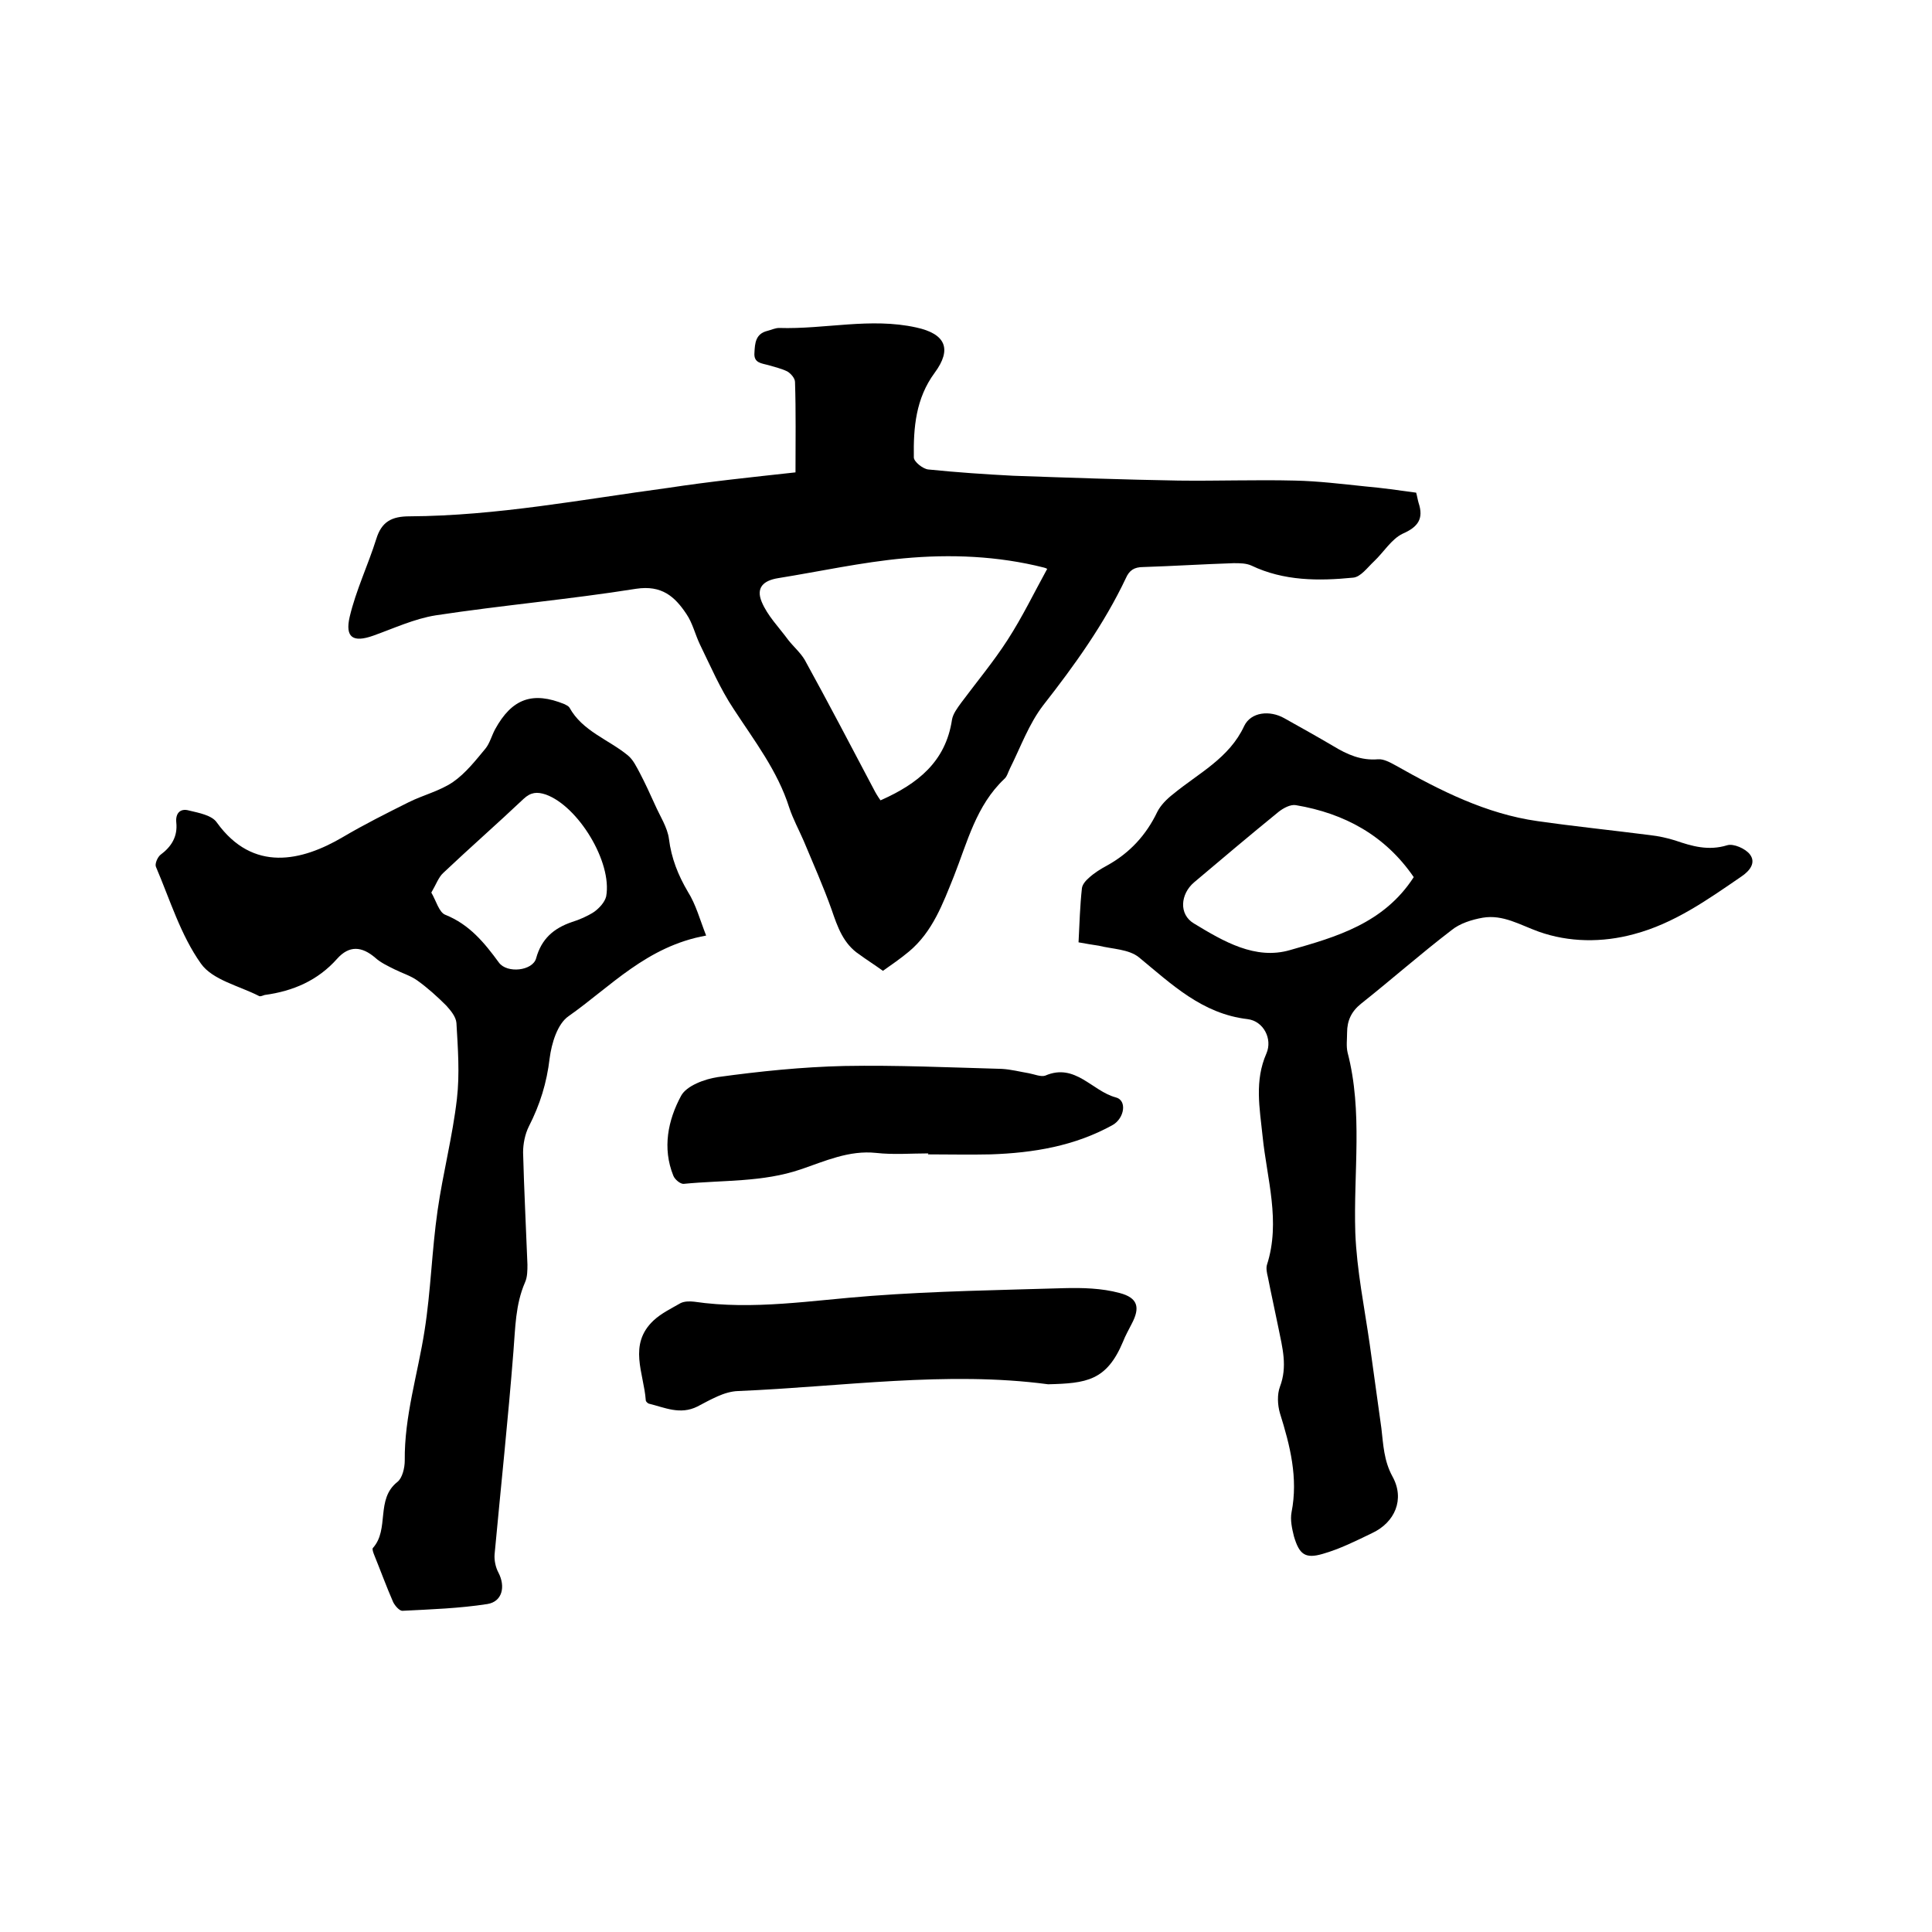 <svg enable-background="new 0 0 400 400" viewBox="0 0 400 400" xmlns="http://www.w3.org/2000/svg"><path d="m164.7 97.8c0-6.4.1-12.5-.1-18.7 0-.8-.9-1.8-1.6-2.2-1.2-.6-2.6-.9-3.9-1.3-1.4-.4-3.1-.4-2.9-2.6.1-1.9.2-3.9 2.7-4.5.8-.2 1.6-.6 2.4-.6 9.5.3 18.9-2.2 28.4-.1 6 1.3 7.5 4.4 3.8 9.4-3.9 5.3-4.4 11.3-4.3 17.5 0 .9 1.9 2.4 3 2.5 5.9.6 11.8 1 17.6 1.3 11.4.4 22.8.8 34.2 1 8 .1 16-.2 24.1 0 4.8.1 9.7.7 14.5 1.2 3.5.3 6.9.8 10.6 1.3.2.7.3 1.4.5 2.1 1.1 3.3-.1 5-3.3 6.4-2.3 1.1-3.9 3.8-5.9 5.7-1.4 1.3-2.8 3.3-4.4 3.4-7.1.7-14.3.7-21-2.5-1.1-.5-2.4-.5-3.7-.5-6.2.2-12.5.6-18.7.8-1.9 0-2.9.7-3.6 2.3-4.5 9.5-10.6 18-17.1 26.3-3 3.9-4.7 8.7-6.9 13.1-.4.8-.6 1.7-1.2 2.2-5.8 5.5-7.6 13-10.4 20.1-2.3 5.7-4.4 11.5-9.3 15.6-1.8 1.5-3.7 2.8-5.4 4-1.8-1.3-3.4-2.3-4.9-3.4-3.3-2.2-4.5-5.7-5.7-9.2-1.7-4.8-3.8-9.5-5.8-14.3-1-2.3-2.2-4.5-3-6.9-2.4-7.6-7.2-13.8-11.5-20.4-2.8-4.2-4.8-8.9-7-13.4-1-2.1-1.5-4.4-2.8-6.3-2.4-3.6-5.1-6-10.4-5.2-13.8 2.2-27.7 3.4-41.5 5.5-4.4.7-8.7 2.7-12.9 4.2s-5.9.4-4.9-3.9c1.3-5.5 3.8-10.7 5.5-16.1 1.1-3.6 3.2-4.7 6.9-4.7 18.1-.1 35.7-3.5 53.6-5.9 8.5-1.3 17.2-2.2 26.3-3.2zm52.1 20c.2.1-.2-.2-.7-.3-9.5-2.4-19.3-2.8-29-1.9-8.7.8-17.3 2.7-26 4.1-3.1.5-4.6 2-3.4 4.9s3.6 5.3 5.5 7.9c1.1 1.4 2.5 2.6 3.4 4.1 4.9 8.9 9.6 17.9 14.3 26.8.4.8.9 1.6 1.4 2.3 7.7-3.4 13.5-8 14.8-16.7.2-1.2 1.1-2.4 1.9-3.5 3.2-4.3 6.7-8.5 9.6-13 3.1-4.8 5.5-9.8 8.2-14.7z"/><path d="m146.2 193.7c-12.3 2.2-19.8 10.6-28.5 16.7-2.3 1.6-3.5 5.6-3.9 8.7-.6 5.1-2 9.6-4.3 14.1-.8 1.6-1.2 3.6-1.2 5.4.2 7.7.6 15.4.9 23.2 0 1.2 0 2.6-.5 3.7-2 4.6-2 9.4-2.4 14.3-1.1 14-2.6 28-3.9 42-.1 1.2.2 2.7.8 3.8 1.5 2.9.8 6-2.3 6.5-5.8.9-11.7 1.1-17.6 1.4-.6 0-1.5-1-1.9-1.8-1.4-3.2-2.6-6.5-3.9-9.7-.2-.5-.5-1.3-.3-1.5 3.5-3.9.5-10.1 5.1-13.7 1-.8 1.5-2.9 1.5-4.4-.1-9.2 2.7-17.9 4.1-26.9 1.3-8.2 1.5-16.6 2.7-24.9 1.1-7.7 3.1-15.3 4-23.1.6-5.2.2-10.5-.1-15.7-.1-1.3-1.2-2.6-2.1-3.6-1.9-1.9-3.9-3.7-6-5.2-1.4-1-3.1-1.5-4.7-2.3-1.4-.7-2.9-1.4-4-2.4-2.8-2.4-5.4-2.6-7.9.2-4 4.5-9.1 6.7-15 7.5-.4.1-.9.4-1.2.2-4.1-2.1-9.6-3.3-12-6.7-4.2-5.9-6.4-13.2-9.3-20-.3-.6.3-2 .9-2.5 2.3-1.7 3.6-3.8 3.3-6.7-.2-1.9.8-3 2.6-2.5 2.1.5 4.8 1 5.8 2.5 7.5 10.4 17.6 8 26.1 3 4.4-2.6 9-4.9 13.6-7.2 3-1.5 6.4-2.3 9.2-4.2 2.6-1.8 4.7-4.5 6.7-6.9.9-1.1 1.3-2.7 2-4 3.5-6.4 7.8-7.9 14.4-5.2.4.2.8.4 1 .7 2.7 4.9 8.1 6.6 12.1 9.9 1.1.9 1.8 2.4 2.5 3.7 1.1 2.1 2.1 4.3 3.1 6.5 1 2.3 2.6 4.7 2.9 7.1.5 4 1.9 7.5 3.9 10.9 1.7 2.7 2.5 5.8 3.8 9.1zm-56.9-8.9c1 1.7 1.6 4.1 2.9 4.6 5 2 8.1 5.8 11.1 9.9 1.7 2.3 7 1.7 7.7-.9 1.1-4 3.6-6.2 7.4-7.5 1.6-.5 3.2-1.2 4.6-2.1 1.1-.8 2.2-2 2.5-3.2 1.3-7.1-5.8-18.7-12.5-21.1-1.8-.6-3.1-.5-4.6.9-5.5 5.2-11.1 10.1-16.6 15.3-1 .9-1.5 2.4-2.5 4.1z"/><path d="m223.3 195.1c.2-3.9.3-7.6.7-11.2.1-.8.8-1.6 1.5-2.2 1.1-1 2.4-1.8 3.7-2.5 4.7-2.6 8.1-6.3 10.4-11.1.7-1.4 2-2.7 3.3-3.7 5.2-4.3 11.6-7.4 14.7-14.1 1.4-2.9 5.3-3.3 8.3-1.6 3.4 1.9 6.8 3.8 10.2 5.8 2.8 1.7 5.7 3 9.2 2.7 1.2-.1 2.6.7 3.7 1.3 9.2 5.2 18.7 10 29.3 11.5 7.7 1.1 15.5 1.9 23.3 2.9 1.8.2 3.6.6 5.2 1.1 3.5 1.2 6.9 2.2 10.8 1 1.3-.4 3.8.7 4.7 1.9 1.3 1.7 0 3.4-1.8 4.6-7 4.8-13.9 9.7-22.2 11.9-6.6 1.8-13.5 1.7-19.7-.5-3.9-1.4-7.4-3.6-11.6-2.9-2.3.4-4.8 1.2-6.5 2.6-6.4 4.9-12.4 10.2-18.7 15.2-2 1.6-2.9 3.5-2.9 6 0 1.4-.2 2.8.1 4.1 3.2 12.3 1.2 24.8 1.6 37.3.3 7.8 1.9 15.5 3 23.2.8 5.8 1.6 11.5 2.4 17.3.4 3.4.5 6.7 2.3 10 2.6 4.7.5 9.5-4.2 11.7-3.3 1.6-6.7 3.3-10.2 4.3-3.7 1.1-4.9.1-6-3.6-.4-1.6-.8-3.4-.5-5 1.4-7.1-.3-13.8-2.4-20.5-.5-1.7-.6-3.9 0-5.5 1.6-4.2.5-8.1-.3-12.1-.7-3.5-1.5-7-2.2-10.6-.2-.8-.4-1.8-.2-2.5 2.9-9 0-17.8-.9-26.7-.6-5.8-1.7-11.4.8-17.1 1.3-3-.6-6.7-3.9-7.1-9.4-1.1-15.7-7.2-22.5-12.8-2.1-1.7-5.5-1.7-8.3-2.4-1.3-.2-2.6-.4-4.2-.7zm69.4-13.5c-5.9-8.6-14.3-13.2-24.4-14.9-1.1-.2-2.6.6-3.6 1.4-5.9 4.8-11.7 9.7-17.5 14.6-2.8 2.4-3.2 6.6 0 8.5 6.1 3.7 12.7 7.6 19.9 5.5 9.5-2.7 19.4-5.5 25.6-15.1z"/><path d="m217 286.6c-21-2.8-42.6.5-64.2 1.4-2.9.1-5.7 1.8-8.4 3.2-3.6 1.8-6.8.2-10.1-.6-.2-.1-.6-.4-.6-.7-.4-5.6-3.7-11.5 1.6-16.5 1.6-1.5 3.7-2.5 5.6-3.6.8-.4 1.9-.4 2.8-.3 12.3 1.8 24.4-.3 36.7-1.2 13.3-1 26.6-1.2 39.9-1.6 3.8-.1 7.8 0 11.5 1 3.8 1 4.3 3 2.5 6.4-.6 1.2-1.3 2.4-1.8 3.7-3.4 8.1-7.6 8.6-15.5 8.8z"/><path d="m192.2 238.8c-3.6 0-7.2.3-10.8-.1-5.6-.6-10.6 1.7-15.6 3.4-7.9 2.7-16.1 2.2-24.2 3-.7.1-1.9-.9-2.2-1.7-2.3-5.7-1.1-11.5 1.6-16.5 1.1-2.1 4.9-3.5 7.6-3.9 8.7-1.2 17.5-2.1 26.2-2.3 10.9-.2 21.7.3 32.6.6 1.9.1 3.8.6 5.6.9 1.1.2 2.5.8 3.4.5 6.2-2.7 9.7 3.2 14.6 4.5 2.4.6 1.8 4.3-.6 5.7-7.9 4.4-16.5 5.8-25.3 6.1-4.3.1-8.7 0-13 0 .1-.1.1-.2.1-.2z"/></svg>